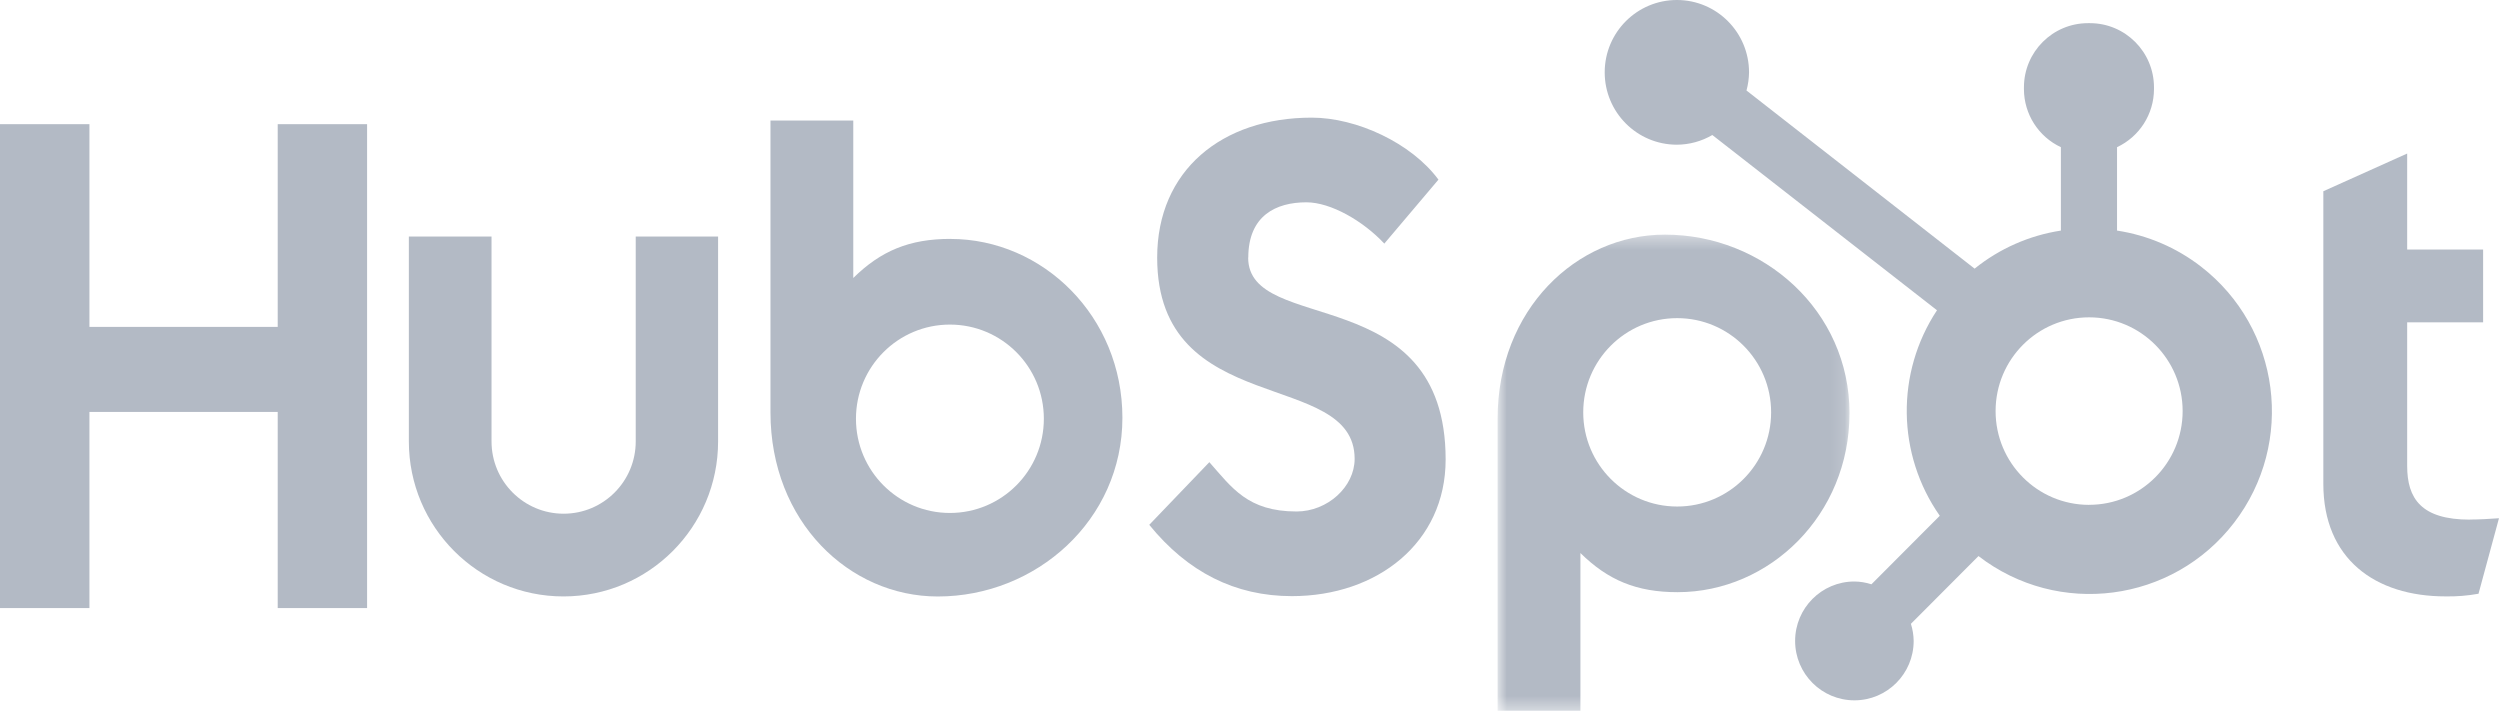 <svg width="185" height="53" viewBox="0 0 185 53" fill="none" xmlns="http://www.w3.org/2000/svg">
<path fill-rule="evenodd" clip-rule="evenodd" d="M20.551 9.189V24.19H6.618V9.189H0V44.997H6.618V30.483H20.551V44.997H27.165V9.189H20.551Z" fill="#B3BAC5"/>
<path fill-rule="evenodd" clip-rule="evenodd" d="M47.044 32.665C47.044 35.62 44.656 38.014 41.709 38.014C38.761 38.014 36.373 35.62 36.373 32.665V17.502H30.255V32.665C30.255 39.001 35.379 44.136 41.698 44.136C48.017 44.134 53.139 38.999 53.139 32.665V17.502H47.044V32.665Z" fill="#B3BAC5"/>
<path fill-rule="evenodd" clip-rule="evenodd" d="M92.373 19.063C92.373 15.956 94.425 14.971 96.672 14.971C98.483 14.971 100.874 16.352 102.439 18.027L106.445 13.293C104.446 10.582 100.388 8.705 97.067 8.705C90.431 8.705 85.631 12.603 85.631 19.063C85.631 31.049 100.243 27.246 100.243 33.955C100.243 36.023 98.238 37.85 95.945 37.85C92.326 37.85 91.153 36.077 89.492 34.2L85.045 38.837C87.889 42.337 91.396 44.114 95.6 44.114C101.904 44.114 106.977 40.169 106.977 34.005C106.977 20.698 92.364 24.832 92.364 19.063" fill="#B3BAC5"/>
<path fill-rule="evenodd" clip-rule="evenodd" d="M182.774 38.453C179.159 38.453 178.131 36.883 178.131 34.482V23.852H183.751V18.467H178.131V11.362L171.927 14.152V35.803C171.927 41.341 175.74 44.133 180.967 44.133C181.786 44.149 182.604 44.082 183.41 43.937L184.924 38.35C184.242 38.399 183.459 38.446 182.774 38.446" fill="#B3BAC5"/>
<path fill-rule="evenodd" clip-rule="evenodd" d="M70.293 37.959C66.454 37.959 63.341 34.839 63.341 30.987C63.341 27.138 66.454 24.019 70.293 24.019C74.134 24.019 77.245 27.138 77.245 30.987C77.245 34.839 74.134 37.959 70.293 37.959ZM70.332 17.678C67.3 17.678 65.187 18.559 63.142 20.571V8.918H57.015V30.517C57.015 38.602 62.844 44.14 69.396 44.14C76.665 44.14 83.058 38.504 83.058 30.912C83.058 23.416 77.174 17.681 70.332 17.681" fill="#B3BAC5"/>
<mask id="mask0" mask-type="alpha" maskUnits="userSpaceOnUse" x="110" y="17" width="27" height="36">
<path fill-rule="evenodd" clip-rule="evenodd" d="M110.822 17.362H136.865V52.596H110.822V17.362Z" fill="white"/>
</mask>
<g mask="url(#mask0)">
<path fill-rule="evenodd" clip-rule="evenodd" d="M131.063 30.514C131.063 34.362 127.952 37.483 124.11 37.483C120.271 37.483 117.159 34.362 117.159 30.514C117.159 26.663 120.271 23.542 124.11 23.542C127.952 23.542 131.063 26.663 131.063 30.514ZM136.865 30.589C136.865 22.986 130.485 17.362 123.204 17.362C116.654 17.362 110.822 22.9 110.822 30.985V52.596H116.951V40.925C118.993 42.936 121.11 43.821 124.136 43.821C130.978 43.821 136.862 38.088 136.862 30.589" fill="#B3BAC5"/>
</g>
<path fill-rule="evenodd" clip-rule="evenodd" d="M154.588 37.36C150.764 37.356 147.67 34.247 147.674 30.414C147.677 26.583 150.777 23.479 154.6 23.483C158.418 23.486 161.514 26.59 161.515 30.418C161.515 34.251 158.416 37.356 154.595 37.356M156.661 17.063V10.892C158.321 10.114 159.386 8.446 159.395 6.609V6.467C159.395 3.842 157.271 1.714 154.654 1.714H154.512C151.894 1.714 149.771 3.842 149.771 6.467V6.609C149.78 8.446 150.843 10.114 152.506 10.892V17.063C150.167 17.422 147.964 18.395 146.121 19.879L129.24 6.697C129.359 6.262 129.422 5.813 129.429 5.363C129.434 2.406 127.048 0.005 124.099 8.64997e-06C121.148 -0.005 118.753 2.387 118.748 5.344C118.743 8.302 121.129 10.703 124.08 10.708H124.083C125.006 10.705 125.913 10.458 126.712 9.991L143.337 22.96C140.279 27.589 140.362 33.623 143.543 38.167L138.486 43.238C138.078 43.105 137.652 43.036 137.222 43.031C134.801 43.033 132.838 45.002 132.839 47.432C132.841 49.861 134.808 51.827 137.229 51.825C139.648 51.824 141.61 49.857 141.611 47.432C141.606 47 141.536 46.575 141.407 46.163L146.408 41.149C152.311 45.703 160.781 44.598 165.324 38.679C169.866 32.761 168.763 24.271 162.859 19.716C161.05 18.32 158.919 17.408 156.661 17.063Z" fill="#B3BAC5"/>
</svg>

